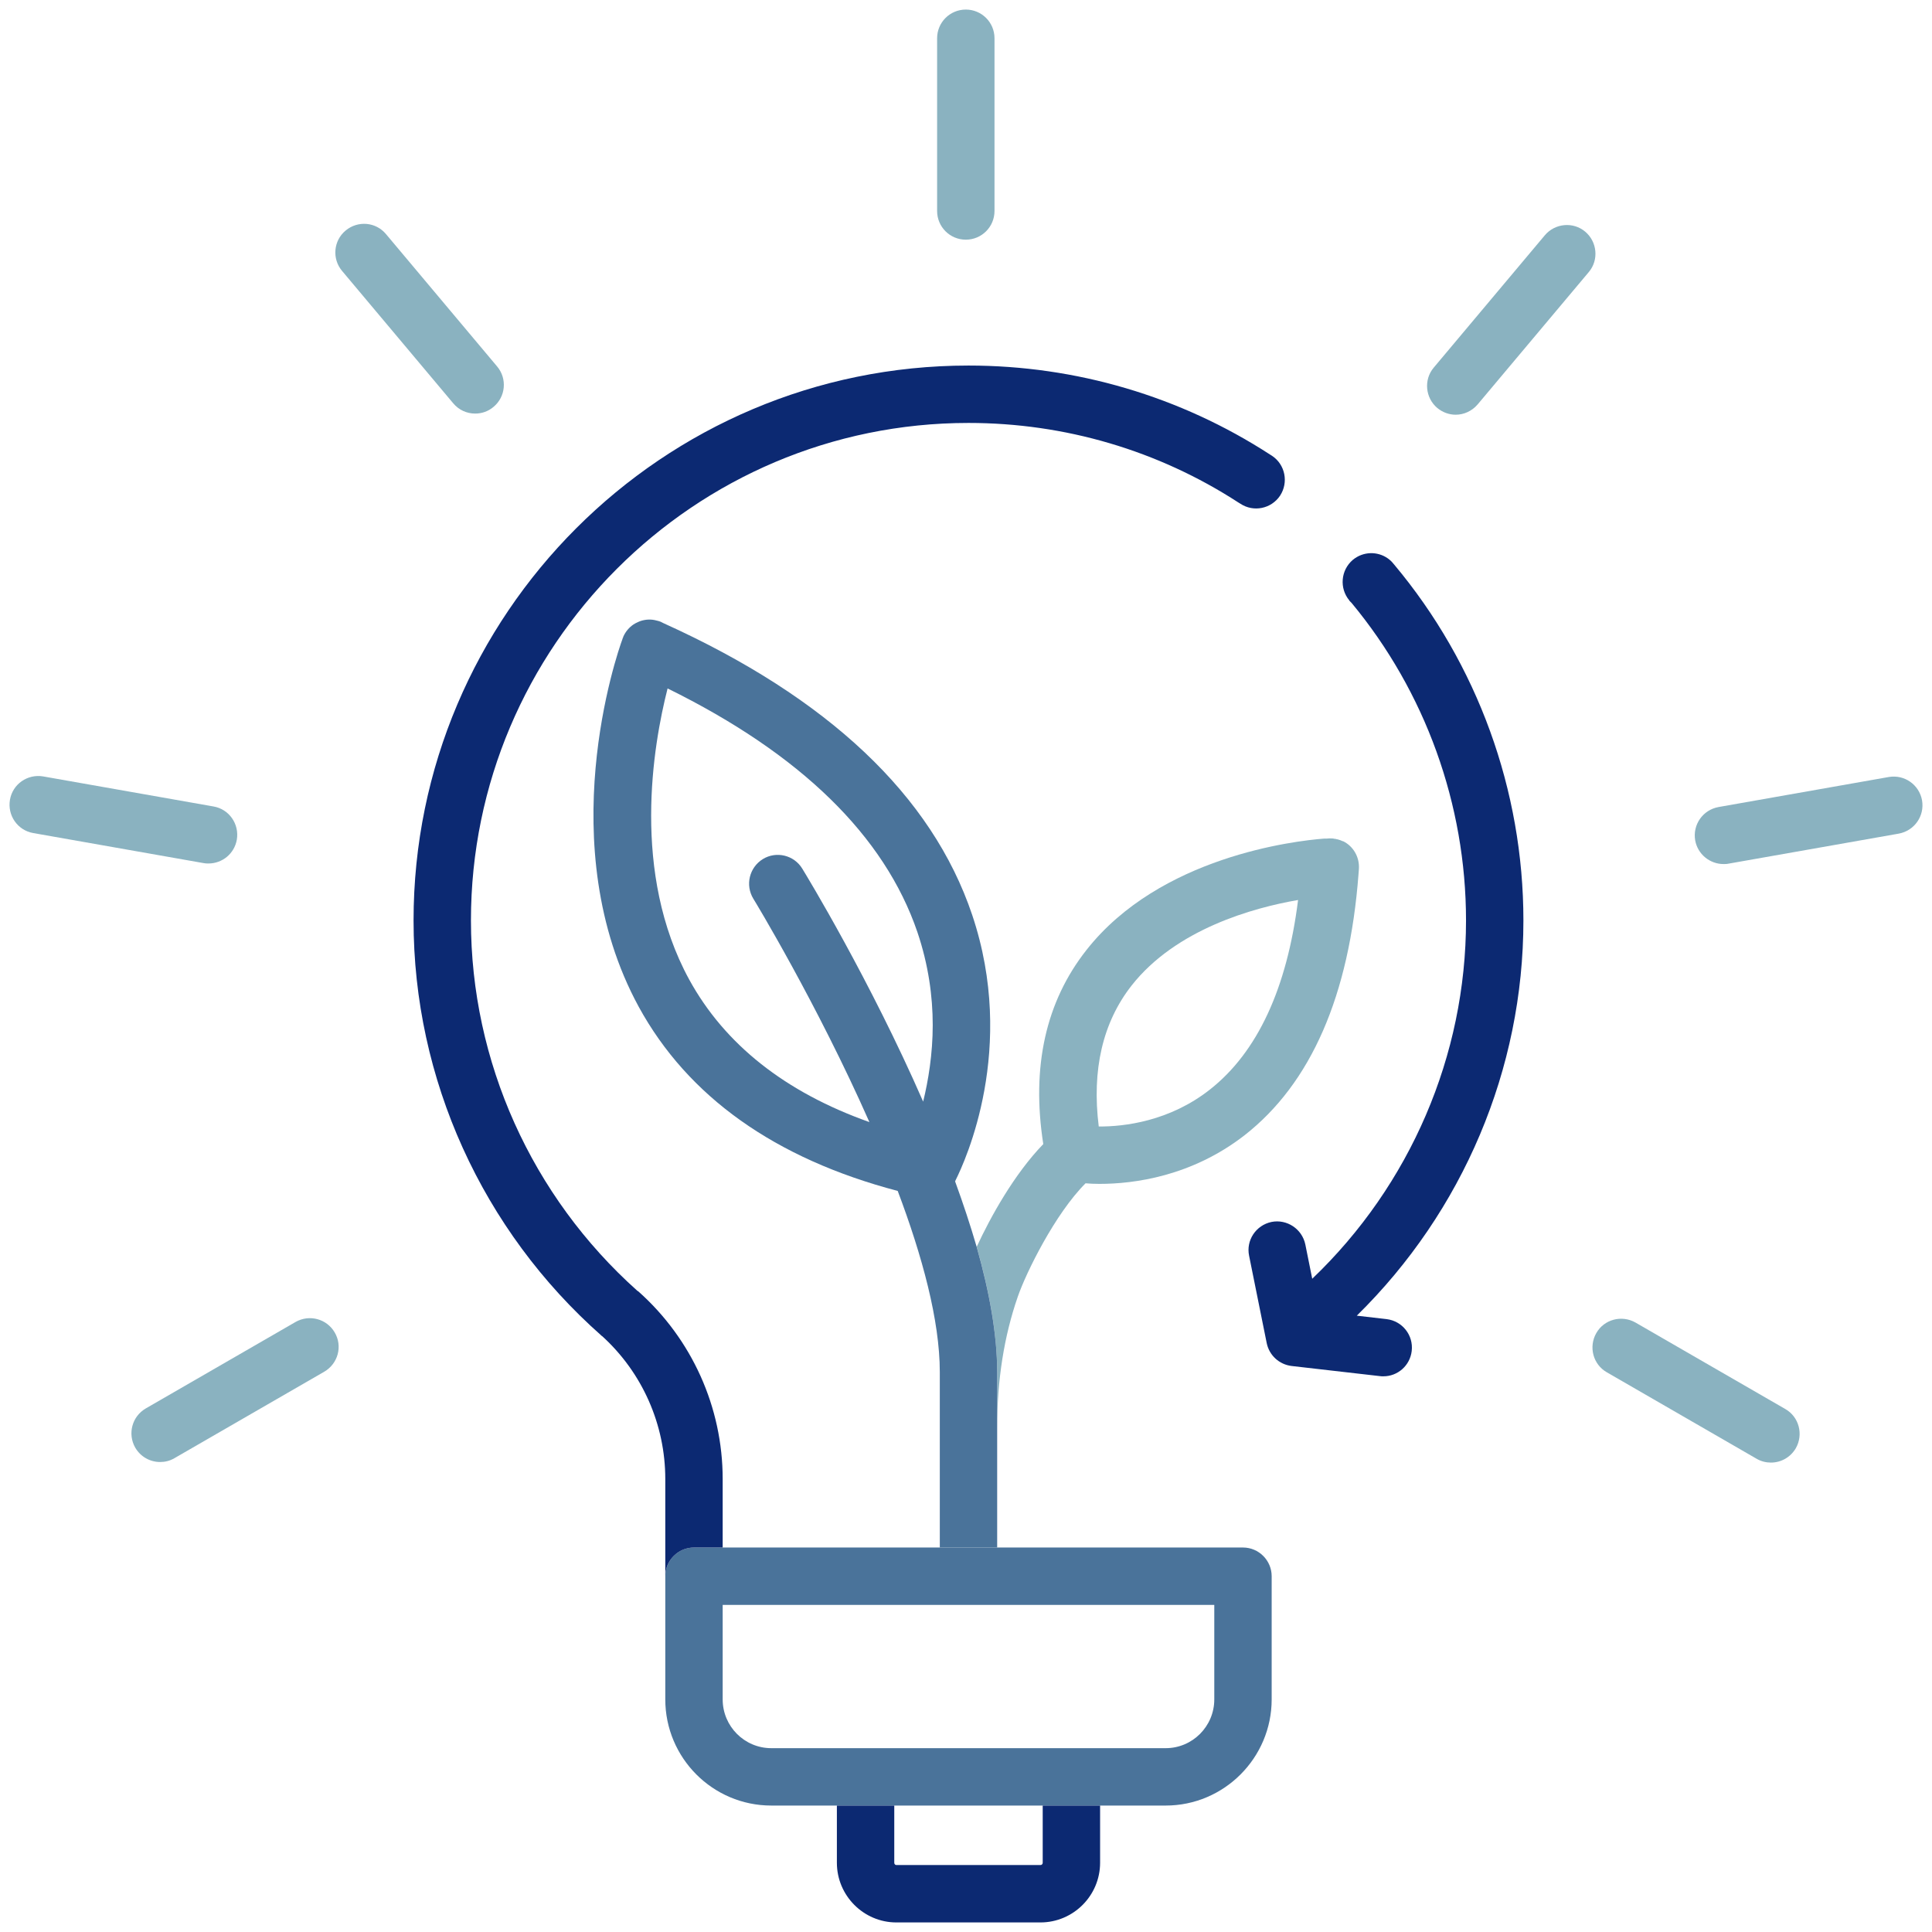 <svg width="125" height="125" viewBox="0 0 125 125" fill="none" xmlns="http://www.w3.org/2000/svg">
<g clip-path="url(#clip0_2432_1635)">
<path d="M62.488 15.507C61.461 15.507 60.631 14.678 60.631 13.651V2.475C60.631 1.448 61.461 0.619 62.488 0.619C63.515 0.619 64.344 1.448 64.344 2.475V13.651C64.344 14.678 63.515 15.507 62.488 15.507Z" fill="#8AB2C0"/>
<path d="M30.743 26.758C30.211 26.758 29.691 26.535 29.32 26.089L22.129 17.525C21.473 16.745 21.572 15.569 22.364 14.914C23.156 14.258 24.32 14.357 24.976 15.149L32.166 23.713C32.822 24.493 32.723 25.669 31.931 26.325C31.584 26.622 31.164 26.758 30.743 26.758Z" fill="#8AB2C0"/>
<path d="M13.49 55.867C13.379 55.867 13.28 55.867 13.168 55.842L2.153 53.899C1.139 53.725 0.47 52.76 0.644 51.745C0.817 50.73 1.782 50.062 2.797 50.235L13.812 52.178C14.827 52.352 15.495 53.317 15.322 54.332C15.161 55.235 14.381 55.867 13.49 55.867Z" fill="#8AB2C0"/>
<path d="M10.359 94.592C9.715 94.592 9.097 94.257 8.75 93.663C8.243 92.772 8.54 91.646 9.431 91.126L19.121 85.532C20.012 85.025 21.139 85.322 21.658 86.213C22.178 87.104 21.869 88.23 20.978 88.75L11.287 94.344C10.99 94.517 10.681 94.592 10.359 94.592Z" fill="#8AB2C0"/>
<path d="M114.579 94.629C114.27 94.629 113.948 94.555 113.651 94.381L103.961 88.787C103.069 88.28 102.772 87.141 103.28 86.25C103.787 85.359 104.926 85.062 105.817 85.569L115.508 91.163C116.399 91.671 116.696 92.809 116.188 93.701C115.842 94.295 115.223 94.629 114.579 94.629Z" fill="#8AB2C0"/>
<path d="M111.51 55.904C110.631 55.904 109.839 55.272 109.678 54.369C109.505 53.354 110.173 52.401 111.188 52.215L122.203 50.272C123.218 50.099 124.171 50.767 124.356 51.782C124.53 52.797 123.861 53.75 122.847 53.936L111.832 55.879C111.72 55.904 111.609 55.904 111.51 55.904Z" fill="#8AB2C0"/>
<path d="M94.183 26.832C93.762 26.832 93.341 26.683 92.995 26.399C92.215 25.743 92.104 24.567 92.76 23.787L99.95 15.223C100.606 14.443 101.782 14.332 102.562 14.988C103.341 15.644 103.453 16.819 102.797 17.599L95.606 26.163C95.235 26.597 94.715 26.832 94.183 26.832Z" fill="#8AB2C0"/>
<path d="M42.76 40.235C42.76 40.235 42.661 40.198 42.611 40.185C42.636 40.185 42.648 40.185 42.673 40.198C42.71 40.21 42.735 40.223 42.76 40.235Z" fill="black"/>
<path d="M86.881 54.431C86.782 54.381 86.683 54.344 86.584 54.319C86.559 54.307 86.534 54.295 86.51 54.307C86.46 54.282 86.398 54.27 86.336 54.27C86.25 54.245 86.163 54.245 86.064 54.245H86.015C86.015 54.245 85.928 54.245 85.829 54.258C85.779 54.258 85.718 54.258 85.656 54.258C83.75 54.406 75.049 55.421 70.297 61.461C67.661 64.802 66.72 69.022 67.5 74.022C65.619 75.965 64.084 78.738 63.193 80.668C64.01 83.552 64.517 86.337 64.517 88.762V92.327C64.517 89.282 64.963 86.448 65.854 83.886C66.398 82.314 68.267 78.527 70.235 76.559C70.495 76.584 70.804 76.597 71.138 76.597C73.366 76.597 77.091 76.114 80.52 73.453C84.814 70.099 87.302 64.418 87.896 56.547C87.908 56.436 87.908 56.324 87.921 56.213C87.97 55.433 87.537 54.728 86.881 54.418V54.431ZM78.279 70.495C75.668 72.55 72.735 72.896 71.089 72.884C70.631 69.208 71.349 66.151 73.205 63.775C76.076 60.111 81.101 58.725 83.985 58.23C83.267 63.961 81.349 68.082 78.279 70.495Z" fill="#8AB2C0"/>
<path d="M63.193 80.681C62.785 79.282 62.315 77.859 61.795 76.436C61.795 76.436 61.819 76.374 61.832 76.349C62.451 75.111 65.805 67.822 62.896 59.183C60.297 51.473 53.577 45.136 42.933 40.322L42.785 40.248C42.785 40.248 42.772 40.235 42.76 40.235C42.711 40.223 42.661 40.198 42.611 40.186C42.562 40.173 42.513 40.148 42.475 40.148C42.129 40.05 41.782 40.074 41.461 40.173C41.386 40.198 41.3 40.235 41.225 40.272C41.139 40.309 41.052 40.359 40.978 40.408C40.706 40.594 40.483 40.854 40.334 41.176C40.322 41.188 40.322 41.213 40.322 41.225C40.297 41.262 40.285 41.3 40.272 41.349C39.913 42.314 35.644 54.703 41.324 65.136C44.505 70.953 50.136 74.963 58.082 77.054C59.666 81.25 60.805 85.433 60.805 88.775V100.124H64.517V88.775C64.517 86.349 64.01 83.564 63.193 80.681ZM59.728 71.275C56.287 63.403 52.203 56.683 51.906 56.2C51.374 55.322 50.223 55.05 49.356 55.582C48.478 56.126 48.206 57.265 48.738 58.144C48.812 58.255 52.859 64.926 56.25 72.599C50.805 70.668 46.894 67.574 44.592 63.379C40.829 56.485 42.253 48.23 43.193 44.542C51.795 48.775 57.228 54.072 59.356 60.309C60.074 62.438 60.347 64.468 60.347 66.324C60.347 68.181 60.062 69.913 59.728 71.275Z" fill="#4A739A"/>
<path d="M80.421 100.124H44.901C43.874 100.124 43.044 100.965 43.044 101.98V109.95C43.044 113.737 46.114 116.819 49.901 116.819H75.421C79.195 116.819 82.277 113.737 82.277 109.95V101.98C82.277 100.965 81.448 100.124 80.421 100.124ZM78.564 109.95C78.564 111.695 77.153 113.106 75.421 113.106H49.901C48.168 113.106 46.757 111.695 46.757 109.95V103.836H78.564V109.95Z" fill="#4A739A"/>
<path d="M71.176 116.819V120.52C71.176 122.649 69.443 124.381 67.314 124.381H57.995C55.879 124.381 54.146 122.649 54.146 120.52V116.819H57.859V120.52C57.859 120.606 57.921 120.668 57.995 120.668H67.314C67.401 120.668 67.463 120.606 67.463 120.52V116.819H71.176Z" fill="#0C2972"/>
<path d="M82.822 32.067C82.252 32.921 81.101 33.156 80.247 32.587L80.124 32.512C74.938 29.146 68.898 27.364 62.661 27.364C44.913 27.364 30.47 41.807 30.47 59.554C30.47 68.676 34.394 77.401 41.237 83.515C41.262 83.527 41.275 83.54 41.299 83.552C44.765 86.634 46.757 91.052 46.757 95.693V100.124H44.901C43.874 100.124 43.044 100.965 43.044 101.98V95.693C43.044 92.166 41.559 88.812 38.96 86.448C38.948 86.448 38.935 86.448 38.923 86.423C31.188 79.591 26.757 69.802 26.757 59.554C26.757 39.752 42.859 23.651 62.661 23.651C69.616 23.651 76.361 25.643 82.166 29.406L82.302 29.492C83.156 30.062 83.379 31.213 82.822 32.067Z" fill="#0C2972"/>
<path d="M91.337 87.413C91.225 88.354 90.433 89.047 89.505 89.047C89.43 89.047 89.356 89.047 89.282 89.035L83.564 88.379C82.76 88.28 82.116 87.686 81.955 86.894L80.817 81.25C80.606 80.248 81.262 79.27 82.265 79.06C83.255 78.862 84.245 79.505 84.455 80.52L84.901 82.735C91.237 76.683 94.851 68.292 94.851 59.555C94.851 52.042 92.215 44.753 87.438 38.998C87.401 38.961 87.351 38.923 87.339 38.886C87.302 38.886 87.289 38.861 87.302 38.849C86.646 38.057 86.745 36.894 87.525 36.225C88.193 35.669 89.121 35.656 89.789 36.126L89.901 36.213C90.012 36.3 90.111 36.411 90.198 36.522C95.594 42.958 98.564 51.139 98.564 59.555C98.564 69.171 94.653 78.379 87.784 85.124L89.715 85.347C90.73 85.47 91.46 86.386 91.337 87.413Z" fill="#0C2972"/>
</g>
<defs>
<clipPath id="clip0_2432_1635">
<rect width="125" height="125" fill="white"/>
</clipPath>
</defs>
</svg>
